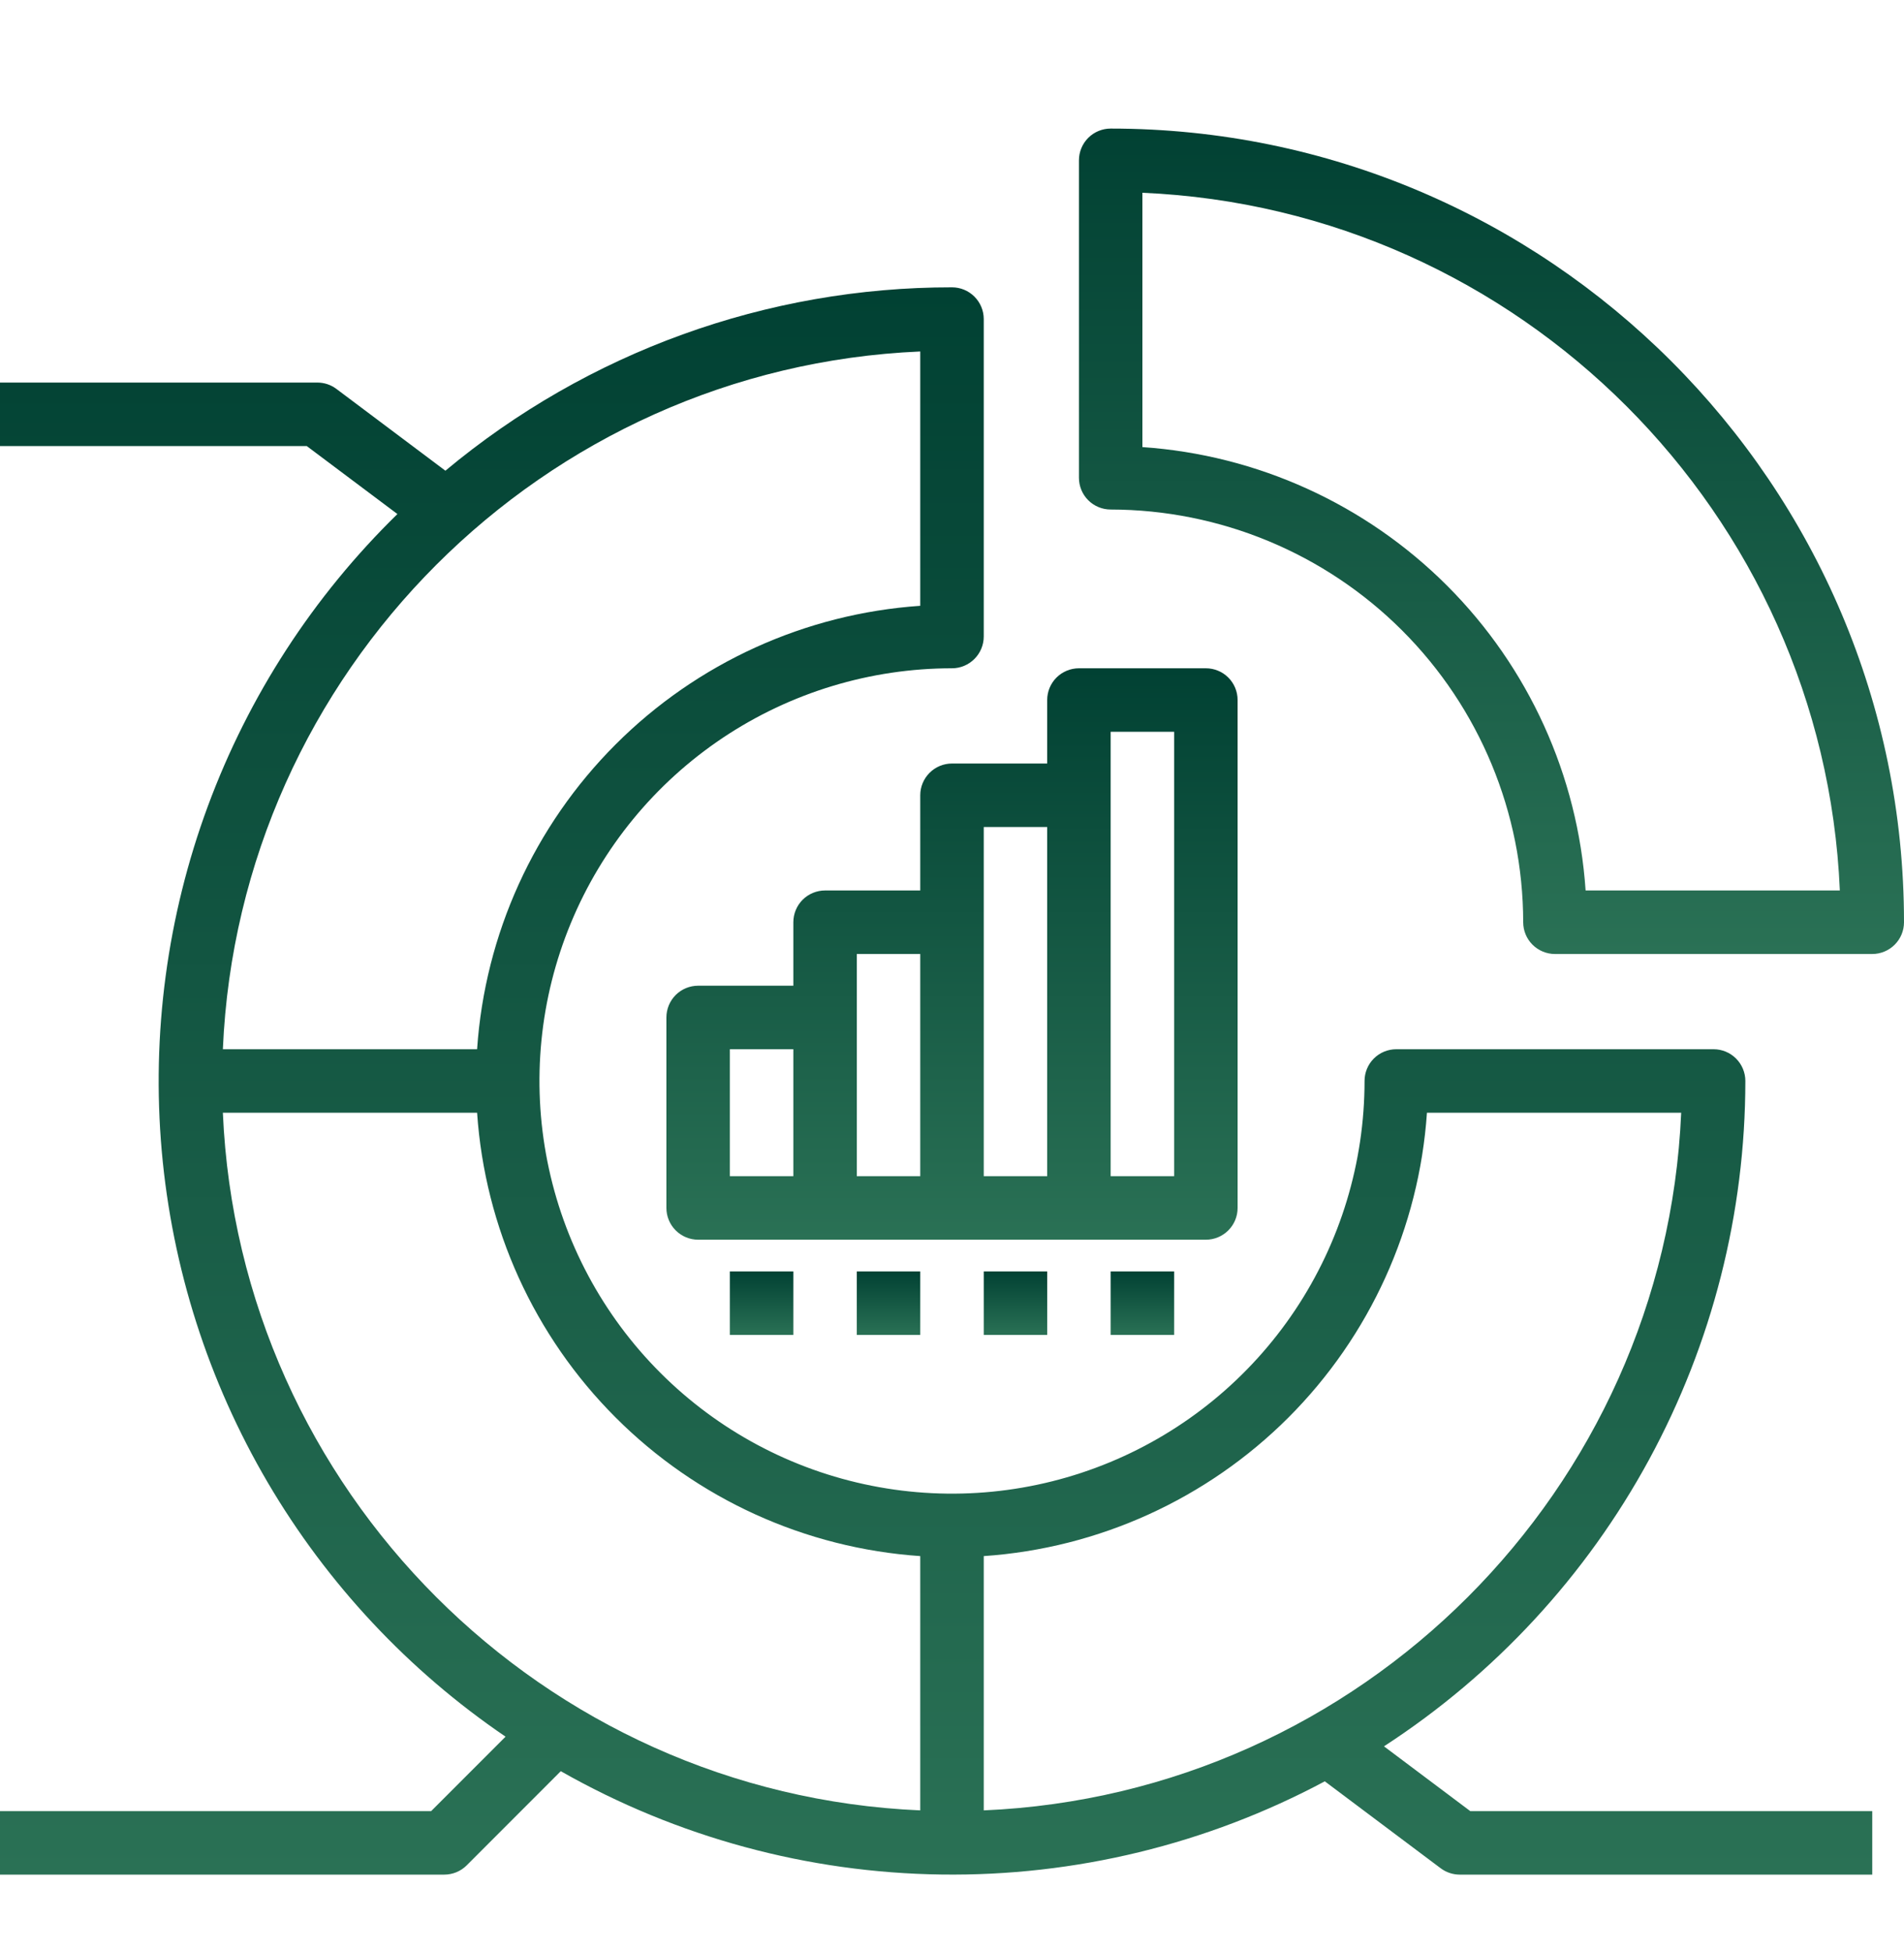 <svg xmlns="http://www.w3.org/2000/svg" width="40" height="41" viewBox="0 0 40 41" fill="none"><path d="M23.333 2.7C23.157 2.7 22.987 2.77 22.862 2.895C22.737 3.02 22.667 3.19 22.667 3.367V10.034C22.667 10.21 22.737 10.38 22.862 10.505C22.987 10.63 23.157 10.7 23.333 10.7C25.631 10.703 27.834 11.617 29.459 13.242C31.083 14.866 31.997 17.069 32 19.367C32 19.544 32.07 19.713 32.195 19.838C32.32 19.963 32.49 20.034 32.667 20.034H39.333C39.51 20.034 39.68 19.963 39.805 19.838C39.93 19.713 40 19.544 40 19.367C40 10.177 32.523 2.7 23.333 2.7ZM33.311 18.7C33.147 16.285 32.113 14.011 30.401 12.299C28.689 10.588 26.415 9.554 24 9.389V4.048C31.925 4.389 38.312 10.775 38.652 18.7H33.311Z" fill="url(#paint0_linear_21_819)"></path><path d="M29.075 36.673C31.404 35.161 33.319 33.091 34.645 30.651C35.971 28.21 36.666 25.477 36.667 22.7C36.667 22.523 36.596 22.354 36.471 22.229C36.346 22.104 36.177 22.034 36 22.034H29.333C29.157 22.034 28.987 22.104 28.862 22.229C28.737 22.354 28.667 22.523 28.667 22.7C28.667 24.414 28.158 26.09 27.206 27.515C26.254 28.94 24.9 30.051 23.317 30.707C21.733 31.363 19.99 31.535 18.309 31.2C16.628 30.866 15.084 30.041 13.872 28.828C12.66 27.616 11.834 26.072 11.5 24.391C11.165 22.71 11.337 20.967 11.993 19.384C12.649 17.8 13.76 16.447 15.185 15.494C16.61 14.542 18.286 14.034 20 14.034C20.177 14.034 20.346 13.963 20.471 13.838C20.596 13.713 20.667 13.544 20.667 13.367V6.7C20.667 6.523 20.596 6.354 20.471 6.229C20.346 6.104 20.177 6.034 20 6.034C16.111 6.03 12.344 7.393 9.357 9.885L7.067 8.167C6.951 8.08 6.811 8.034 6.667 8.034H0V9.367H6.444L8.349 10.795C6.584 12.519 5.224 14.613 4.368 16.926C3.512 19.239 3.181 21.714 3.398 24.171C3.616 26.628 4.376 29.006 5.625 31.133C6.875 33.26 8.581 35.083 10.621 36.47L9.057 38.034H0V39.367H9.333C9.51 39.367 9.68 39.297 9.805 39.172L11.781 37.195C14.222 38.582 16.973 39.328 19.779 39.365C22.586 39.403 25.356 38.729 27.832 37.408L30.267 39.234C30.382 39.32 30.522 39.367 30.667 39.367H39.333V38.034H30.889L29.075 36.673ZM29.978 23.367H35.319C34.978 31.292 28.592 37.678 20.667 38.018V32.678C23.082 32.513 25.356 31.479 27.068 29.768C28.779 28.056 29.813 25.782 29.978 23.367ZM19.333 7.381V12.722C16.918 12.887 14.644 13.921 12.933 15.633C11.221 17.345 10.187 19.618 10.023 22.034H4.682C5.023 14.108 11.408 7.722 19.333 7.381ZM4.682 23.367H10.023C10.187 25.782 11.221 28.056 12.933 29.767C14.644 31.479 16.918 32.513 19.333 32.678V38.018C11.408 37.677 5.023 31.292 4.682 23.367Z" fill="url(#paint1_linear_21_819)"></path><path d="M26 25.367V14.7C26 14.523 25.93 14.354 25.805 14.229C25.68 14.104 25.51 14.034 25.333 14.034H22.667C22.49 14.034 22.32 14.104 22.195 14.229C22.07 14.354 22 14.523 22 14.7V16.034H20C19.823 16.034 19.654 16.104 19.529 16.229C19.404 16.354 19.333 16.523 19.333 16.7V18.7H17.333C17.157 18.7 16.987 18.77 16.862 18.895C16.737 19.02 16.667 19.19 16.667 19.367V20.7H14.667C14.49 20.7 14.32 20.77 14.195 20.895C14.07 21.02 14 21.19 14 21.367V25.367C14 25.544 14.07 25.713 14.195 25.838C14.32 25.963 14.49 26.034 14.667 26.034H25.333C25.51 26.034 25.68 25.963 25.805 25.838C25.93 25.713 26 25.544 26 25.367ZM15.333 22.034H16.667V24.7H15.333V22.034ZM18 20.034H19.333V24.7H18V20.034ZM20.667 17.367H22V24.7H20.667V17.367ZM24.667 24.7H23.333V15.367H24.667V24.7Z" fill="url(#paint2_linear_21_819)"></path><path d="M18 26.7H19.333V28.034H18V26.7Z" fill="url(#paint3_linear_21_819)"></path><path d="M15.333 26.7H16.667V28.034H15.333V26.7Z" fill="url(#paint4_linear_21_819)"></path><path d="M20.667 26.7H22V28.034H20.667V26.7Z" fill="url(#paint5_linear_21_819)"></path><path d="M23.333 26.7H24.667V28.034H23.333V26.7Z" fill="url(#paint6_linear_21_819)"></path><defs><linearGradient id="paint0_linear_21_819" x1="31.333" y1="2.7" x2="31.333" y2="20.034" gradientUnits="userSpaceOnUse"><stop stop-color="#014133"></stop><stop offset="1" stop-color="#2A7155"></stop></linearGradient><linearGradient id="paint1_linear_21_819" x1="19.667" y1="6.034" x2="19.667" y2="39.367" gradientUnits="userSpaceOnUse"><stop stop-color="#014133"></stop><stop offset="1" stop-color="#2A7155"></stop></linearGradient><linearGradient id="paint2_linear_21_819" x1="20" y1="14.034" x2="20" y2="26.034" gradientUnits="userSpaceOnUse"><stop stop-color="#014133"></stop><stop offset="1" stop-color="#2A7155"></stop></linearGradient><linearGradient id="paint3_linear_21_819" x1="18.667" y1="26.7" x2="18.667" y2="28.034" gradientUnits="userSpaceOnUse"><stop stop-color="#014133"></stop><stop offset="1" stop-color="#2A7155"></stop></linearGradient><linearGradient id="paint4_linear_21_819" x1="16" y1="26.7" x2="16" y2="28.034" gradientUnits="userSpaceOnUse"><stop stop-color="#014133"></stop><stop offset="1" stop-color="#2A7155"></stop></linearGradient><linearGradient id="paint5_linear_21_819" x1="21.333" y1="26.7" x2="21.333" y2="28.034" gradientUnits="userSpaceOnUse"><stop stop-color="#014133"></stop><stop offset="1" stop-color="#2A7155"></stop></linearGradient><linearGradient id="paint6_linear_21_819" x1="24" y1="26.7" x2="24" y2="28.034" gradientUnits="userSpaceOnUse"><stop stop-color="#014133"></stop><stop offset="1" stop-color="#2A7155"></stop></linearGradient></defs></svg>